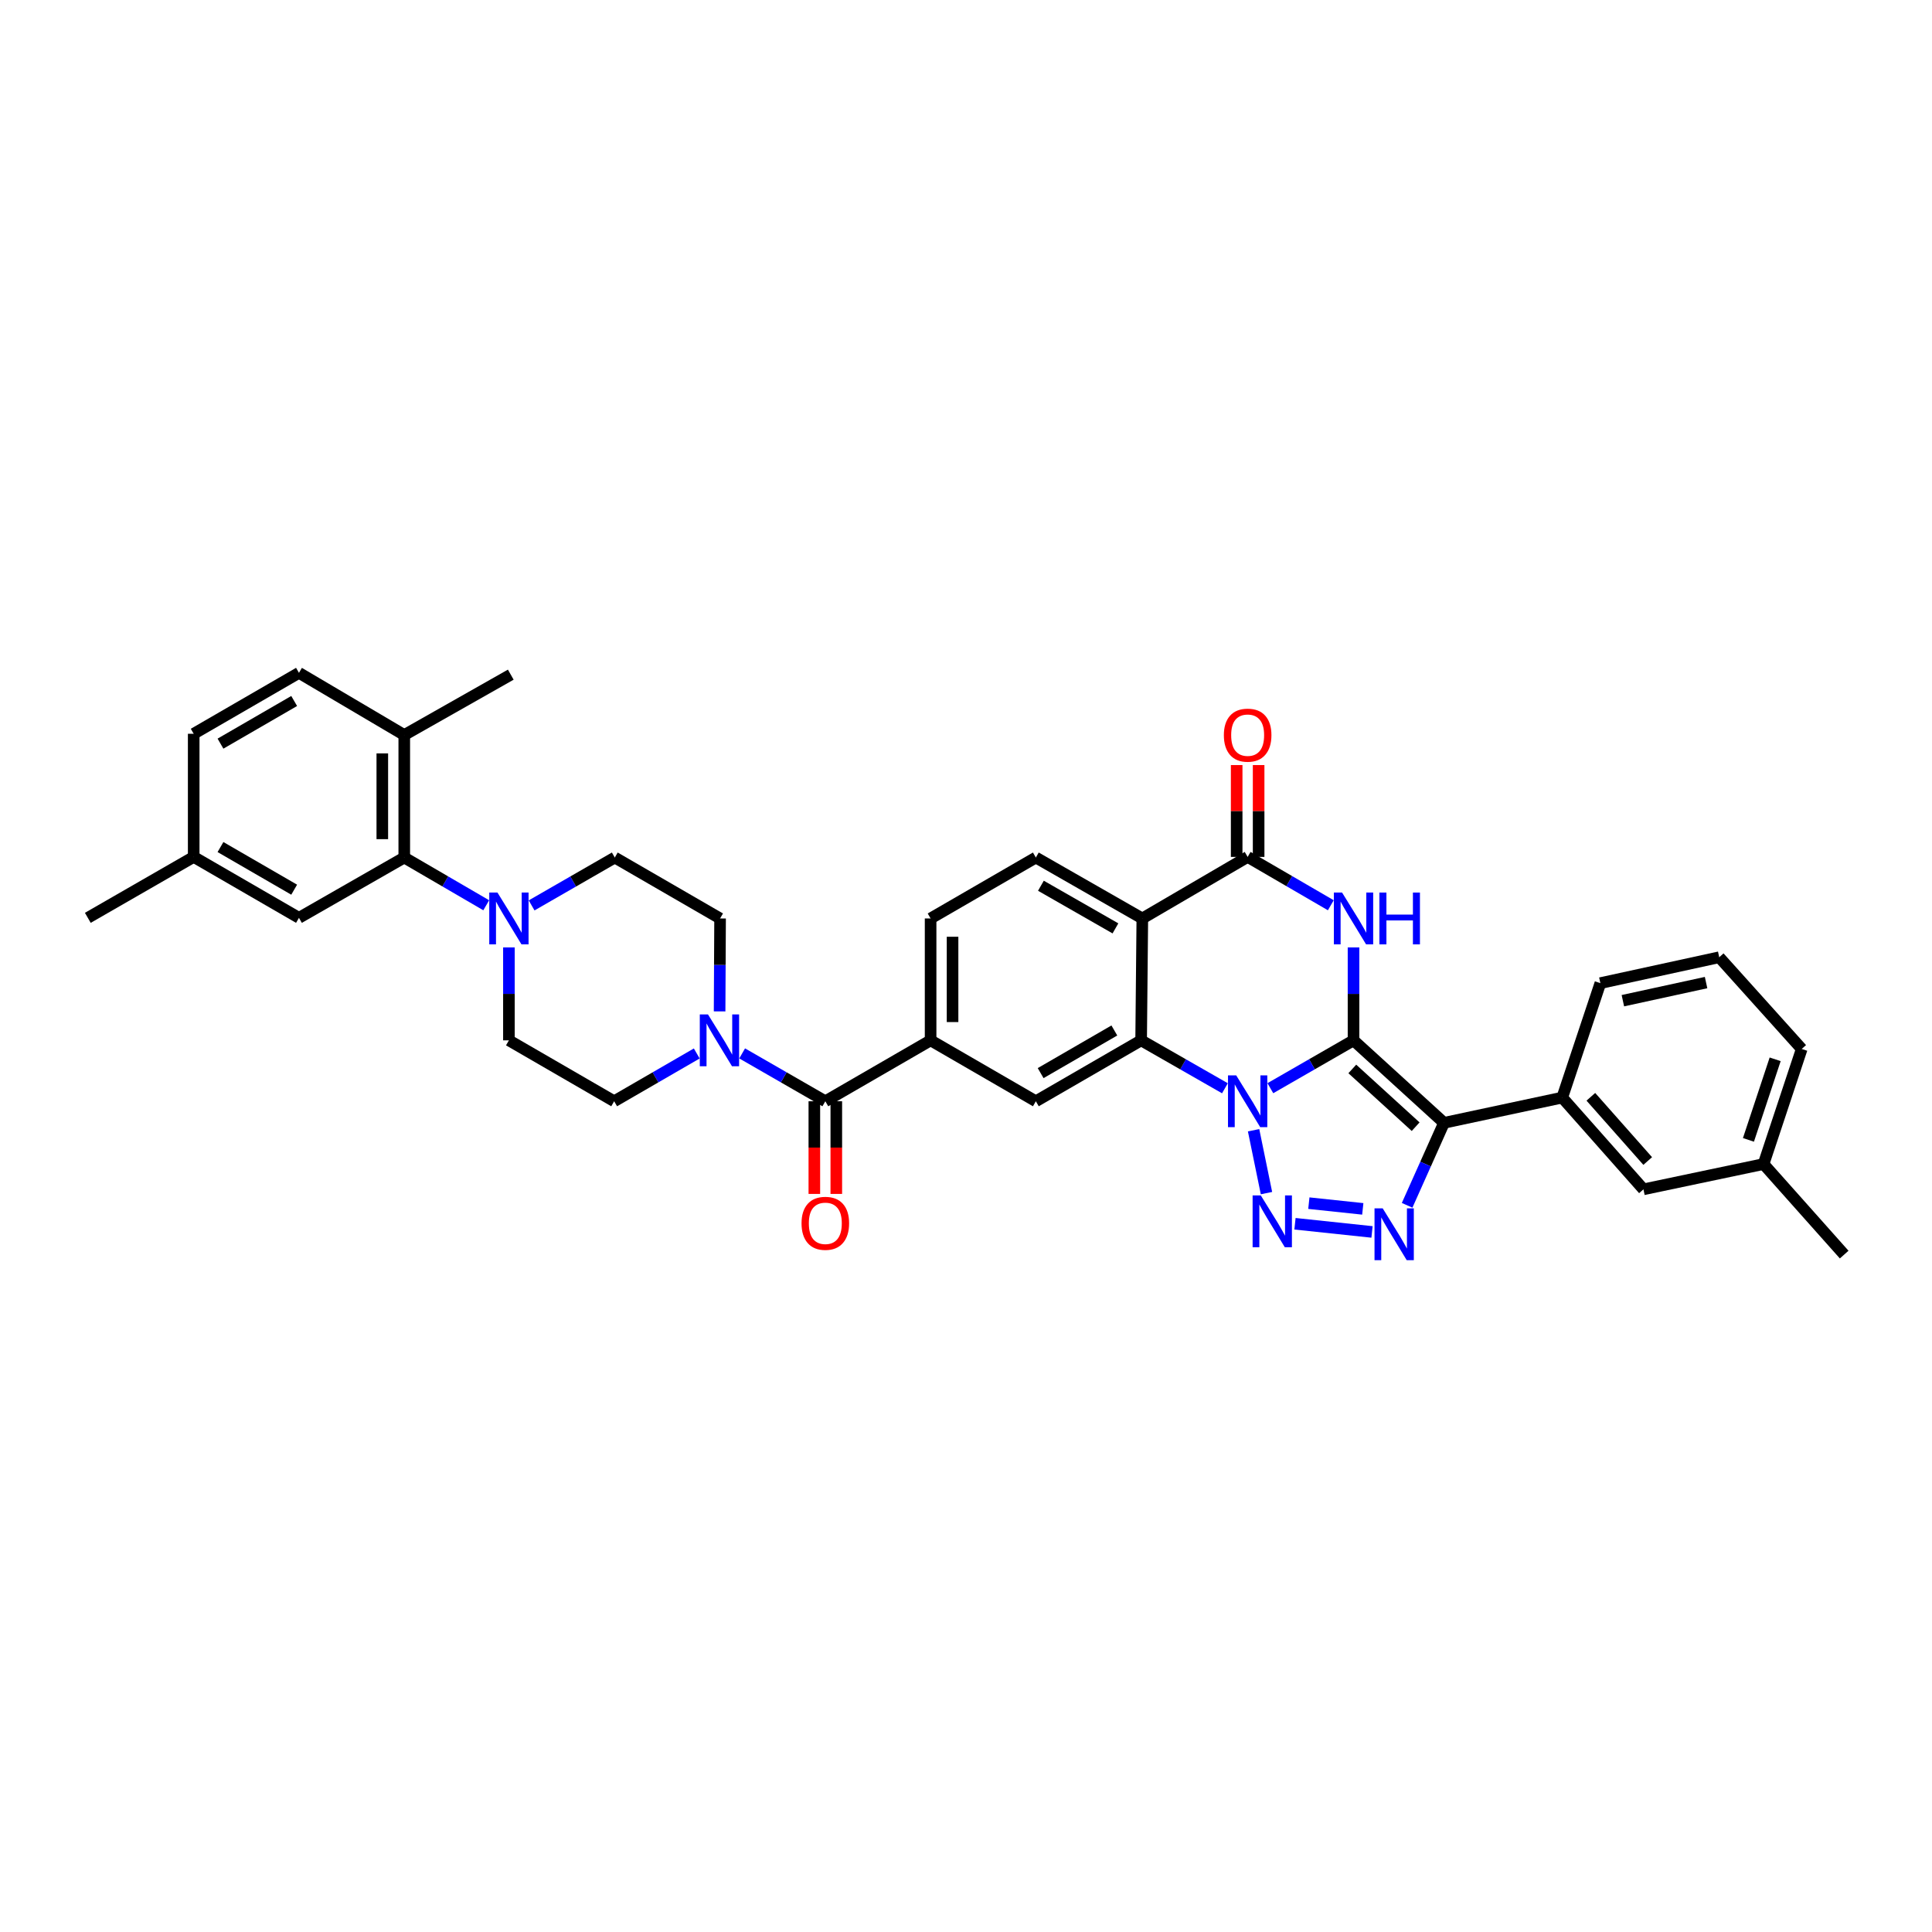<?xml version='1.0' encoding='iso-8859-1'?>
<svg version='1.1' baseProfile='full'
              xmlns='http://www.w3.org/2000/svg'
                      xmlns:rdkit='http://www.rdkit.org/xml'
                      xmlns:xlink='http://www.w3.org/1999/xlink'
                  xml:space='preserve'
width='1000px' height='1000px' viewBox='0 0 1000 1000'>
<!-- END OF HEADER -->
<rect style='opacity:1.0;fill:#FFFFFF;stroke:none' width='1000' height='1000' x='0' y='0'> </rect>
<path class='bond-0' d='M 700.582,538.482 L 679.057,550.866' style='fill:none;fill-rule:evenodd;stroke:#000000;stroke-width:6px;stroke-linecap:butt;stroke-linejoin:miter;stroke-opacity:1' />
<path class='bond-0' d='M 679.057,550.866 L 657.532,563.25' style='fill:none;fill-rule:evenodd;stroke:#0000FF;stroke-width:6px;stroke-linecap:butt;stroke-linejoin:miter;stroke-opacity:1' />
<path class='bond-1' d='M 700.582,538.482 L 747.416,581.18' style='fill:none;fill-rule:evenodd;stroke:#000000;stroke-width:6px;stroke-linecap:butt;stroke-linejoin:miter;stroke-opacity:1' />
<path class='bond-1' d='M 699.951,553.284 L 732.735,583.173' style='fill:none;fill-rule:evenodd;stroke:#000000;stroke-width:6px;stroke-linecap:butt;stroke-linejoin:miter;stroke-opacity:1' />
<path class='bond-3' d='M 700.582,538.482 L 700.582,514.433' style='fill:none;fill-rule:evenodd;stroke:#000000;stroke-width:6px;stroke-linecap:butt;stroke-linejoin:miter;stroke-opacity:1' />
<path class='bond-3' d='M 700.582,514.433 L 700.582,490.383' style='fill:none;fill-rule:evenodd;stroke:#0000FF;stroke-width:6px;stroke-linecap:butt;stroke-linejoin:miter;stroke-opacity:1' />
<path class='bond-2' d='M 648.854,585.008 L 655.526,617.555' style='fill:none;fill-rule:evenodd;stroke:#0000FF;stroke-width:6px;stroke-linecap:butt;stroke-linejoin:miter;stroke-opacity:1' />
<path class='bond-5' d='M 634.021,563.286 L 612.336,550.884' style='fill:none;fill-rule:evenodd;stroke:#0000FF;stroke-width:6px;stroke-linecap:butt;stroke-linejoin:miter;stroke-opacity:1' />
<path class='bond-5' d='M 612.336,550.884 L 590.65,538.482' style='fill:none;fill-rule:evenodd;stroke:#000000;stroke-width:6px;stroke-linecap:butt;stroke-linejoin:miter;stroke-opacity:1' />
<path class='bond-4' d='M 747.416,581.18 L 737.87,602.526' style='fill:none;fill-rule:evenodd;stroke:#000000;stroke-width:6px;stroke-linecap:butt;stroke-linejoin:miter;stroke-opacity:1' />
<path class='bond-4' d='M 737.87,602.526 L 728.323,623.871' style='fill:none;fill-rule:evenodd;stroke:#0000FF;stroke-width:6px;stroke-linecap:butt;stroke-linejoin:miter;stroke-opacity:1' />
<path class='bond-13' d='M 747.416,581.18 L 808.607,568.111' style='fill:none;fill-rule:evenodd;stroke:#000000;stroke-width:6px;stroke-linecap:butt;stroke-linejoin:miter;stroke-opacity:1' />
<path class='bond-36' d='M 670.279,633.416 L 710.157,637.645' style='fill:none;fill-rule:evenodd;stroke:#0000FF;stroke-width:6px;stroke-linecap:butt;stroke-linejoin:miter;stroke-opacity:1' />
<path class='bond-36' d='M 677.459,622.749 L 705.374,625.71' style='fill:none;fill-rule:evenodd;stroke:#0000FF;stroke-width:6px;stroke-linecap:butt;stroke-linejoin:miter;stroke-opacity:1' />
<path class='bond-7' d='M 688.826,468.562 L 667.303,456.05' style='fill:none;fill-rule:evenodd;stroke:#0000FF;stroke-width:6px;stroke-linecap:butt;stroke-linejoin:miter;stroke-opacity:1' />
<path class='bond-7' d='M 667.303,456.05 L 645.78,443.538' style='fill:none;fill-rule:evenodd;stroke:#000000;stroke-width:6px;stroke-linecap:butt;stroke-linejoin:miter;stroke-opacity:1' />
<path class='bond-11' d='M 590.65,538.482 L 536.152,570.011' style='fill:none;fill-rule:evenodd;stroke:#000000;stroke-width:6px;stroke-linecap:butt;stroke-linejoin:miter;stroke-opacity:1' />
<path class='bond-11' d='M 576.784,533.374 L 538.635,555.445' style='fill:none;fill-rule:evenodd;stroke:#000000;stroke-width:6px;stroke-linecap:butt;stroke-linejoin:miter;stroke-opacity:1' />
<path class='bond-37' d='M 590.65,538.482 L 591.263,475.396' style='fill:none;fill-rule:evenodd;stroke:#000000;stroke-width:6px;stroke-linecap:butt;stroke-linejoin:miter;stroke-opacity:1' />
<path class='bond-6' d='M 591.263,475.396 L 645.78,443.538' style='fill:none;fill-rule:evenodd;stroke:#000000;stroke-width:6px;stroke-linecap:butt;stroke-linejoin:miter;stroke-opacity:1' />
<path class='bond-15' d='M 591.263,475.396 L 536.152,443.86' style='fill:none;fill-rule:evenodd;stroke:#000000;stroke-width:6px;stroke-linecap:butt;stroke-linejoin:miter;stroke-opacity:1' />
<path class='bond-15' d='M 577.352,480.53 L 538.774,458.454' style='fill:none;fill-rule:evenodd;stroke:#000000;stroke-width:6px;stroke-linecap:butt;stroke-linejoin:miter;stroke-opacity:1' />
<path class='bond-16' d='M 651.463,443.538 L 651.463,419.767' style='fill:none;fill-rule:evenodd;stroke:#000000;stroke-width:6px;stroke-linecap:butt;stroke-linejoin:miter;stroke-opacity:1' />
<path class='bond-16' d='M 651.463,419.767 L 651.463,395.996' style='fill:none;fill-rule:evenodd;stroke:#FF0000;stroke-width:6px;stroke-linecap:butt;stroke-linejoin:miter;stroke-opacity:1' />
<path class='bond-16' d='M 640.098,443.538 L 640.098,419.767' style='fill:none;fill-rule:evenodd;stroke:#000000;stroke-width:6px;stroke-linecap:butt;stroke-linejoin:miter;stroke-opacity:1' />
<path class='bond-16' d='M 640.098,419.767 L 640.098,395.996' style='fill:none;fill-rule:evenodd;stroke:#FF0000;stroke-width:6px;stroke-linecap:butt;stroke-linejoin:miter;stroke-opacity:1' />
<path class='bond-8' d='M 427.186,570.011 L 481.678,538.482' style='fill:none;fill-rule:evenodd;stroke:#000000;stroke-width:6px;stroke-linecap:butt;stroke-linejoin:miter;stroke-opacity:1' />
<path class='bond-9' d='M 427.186,570.011 L 405.661,557.627' style='fill:none;fill-rule:evenodd;stroke:#000000;stroke-width:6px;stroke-linecap:butt;stroke-linejoin:miter;stroke-opacity:1' />
<path class='bond-9' d='M 405.661,557.627 L 384.136,545.243' style='fill:none;fill-rule:evenodd;stroke:#0000FF;stroke-width:6px;stroke-linecap:butt;stroke-linejoin:miter;stroke-opacity:1' />
<path class='bond-23' d='M 421.503,570.011 L 421.503,593.991' style='fill:none;fill-rule:evenodd;stroke:#000000;stroke-width:6px;stroke-linecap:butt;stroke-linejoin:miter;stroke-opacity:1' />
<path class='bond-23' d='M 421.503,593.991 L 421.503,617.97' style='fill:none;fill-rule:evenodd;stroke:#FF0000;stroke-width:6px;stroke-linecap:butt;stroke-linejoin:miter;stroke-opacity:1' />
<path class='bond-23' d='M 432.868,570.011 L 432.868,593.991' style='fill:none;fill-rule:evenodd;stroke:#000000;stroke-width:6px;stroke-linecap:butt;stroke-linejoin:miter;stroke-opacity:1' />
<path class='bond-23' d='M 432.868,593.991 L 432.868,617.97' style='fill:none;fill-rule:evenodd;stroke:#FF0000;stroke-width:6px;stroke-linecap:butt;stroke-linejoin:miter;stroke-opacity:1' />
<path class='bond-19' d='M 372.462,523.494 L 372.587,499.445' style='fill:none;fill-rule:evenodd;stroke:#0000FF;stroke-width:6px;stroke-linecap:butt;stroke-linejoin:miter;stroke-opacity:1' />
<path class='bond-19' d='M 372.587,499.445 L 372.712,475.396' style='fill:none;fill-rule:evenodd;stroke:#000000;stroke-width:6px;stroke-linecap:butt;stroke-linejoin:miter;stroke-opacity:1' />
<path class='bond-20' d='M 360.639,545.277 L 339.262,557.644' style='fill:none;fill-rule:evenodd;stroke:#0000FF;stroke-width:6px;stroke-linecap:butt;stroke-linejoin:miter;stroke-opacity:1' />
<path class='bond-20' d='M 339.262,557.644 L 317.885,570.011' style='fill:none;fill-rule:evenodd;stroke:#000000;stroke-width:6px;stroke-linecap:butt;stroke-linejoin:miter;stroke-opacity:1' />
<path class='bond-10' d='M 263.412,490.383 L 263.412,514.433' style='fill:none;fill-rule:evenodd;stroke:#0000FF;stroke-width:6px;stroke-linecap:butt;stroke-linejoin:miter;stroke-opacity:1' />
<path class='bond-10' d='M 263.412,514.433 L 263.412,538.482' style='fill:none;fill-rule:evenodd;stroke:#000000;stroke-width:6px;stroke-linecap:butt;stroke-linejoin:miter;stroke-opacity:1' />
<path class='bond-14' d='M 251.674,468.562 L 230.461,456.211' style='fill:none;fill-rule:evenodd;stroke:#0000FF;stroke-width:6px;stroke-linecap:butt;stroke-linejoin:miter;stroke-opacity:1' />
<path class='bond-14' d='M 230.461,456.211 L 209.247,443.86' style='fill:none;fill-rule:evenodd;stroke:#000000;stroke-width:6px;stroke-linecap:butt;stroke-linejoin:miter;stroke-opacity:1' />
<path class='bond-40' d='M 275.163,468.634 L 296.688,456.247' style='fill:none;fill-rule:evenodd;stroke:#0000FF;stroke-width:6px;stroke-linecap:butt;stroke-linejoin:miter;stroke-opacity:1' />
<path class='bond-40' d='M 296.688,456.247 L 318.213,443.86' style='fill:none;fill-rule:evenodd;stroke:#000000;stroke-width:6px;stroke-linecap:butt;stroke-linejoin:miter;stroke-opacity:1' />
<path class='bond-12' d='M 536.152,570.011 L 481.678,538.482' style='fill:none;fill-rule:evenodd;stroke:#000000;stroke-width:6px;stroke-linecap:butt;stroke-linejoin:miter;stroke-opacity:1' />
<path class='bond-38' d='M 481.678,538.482 L 481.678,475.396' style='fill:none;fill-rule:evenodd;stroke:#000000;stroke-width:6px;stroke-linecap:butt;stroke-linejoin:miter;stroke-opacity:1' />
<path class='bond-38' d='M 493.042,529.019 L 493.042,484.859' style='fill:none;fill-rule:evenodd;stroke:#000000;stroke-width:6px;stroke-linecap:butt;stroke-linejoin:miter;stroke-opacity:1' />
<path class='bond-25' d='M 808.607,568.111 L 850.649,615.595' style='fill:none;fill-rule:evenodd;stroke:#000000;stroke-width:6px;stroke-linecap:butt;stroke-linejoin:miter;stroke-opacity:1' />
<path class='bond-25' d='M 823.422,567.7 L 852.852,600.939' style='fill:none;fill-rule:evenodd;stroke:#000000;stroke-width:6px;stroke-linecap:butt;stroke-linejoin:miter;stroke-opacity:1' />
<path class='bond-30' d='M 808.607,568.111 L 828.35,508.865' style='fill:none;fill-rule:evenodd;stroke:#000000;stroke-width:6px;stroke-linecap:butt;stroke-linejoin:miter;stroke-opacity:1' />
<path class='bond-18' d='M 209.247,443.86 L 209.247,380.44' style='fill:none;fill-rule:evenodd;stroke:#000000;stroke-width:6px;stroke-linecap:butt;stroke-linejoin:miter;stroke-opacity:1' />
<path class='bond-18' d='M 197.883,434.347 L 197.883,389.953' style='fill:none;fill-rule:evenodd;stroke:#000000;stroke-width:6px;stroke-linecap:butt;stroke-linejoin:miter;stroke-opacity:1' />
<path class='bond-24' d='M 209.247,443.86 L 154.742,475.068' style='fill:none;fill-rule:evenodd;stroke:#000000;stroke-width:6px;stroke-linecap:butt;stroke-linejoin:miter;stroke-opacity:1' />
<path class='bond-17' d='M 536.152,443.86 L 481.678,475.396' style='fill:none;fill-rule:evenodd;stroke:#000000;stroke-width:6px;stroke-linecap:butt;stroke-linejoin:miter;stroke-opacity:1' />
<path class='bond-26' d='M 209.247,380.44 L 154.742,348.266' style='fill:none;fill-rule:evenodd;stroke:#000000;stroke-width:6px;stroke-linecap:butt;stroke-linejoin:miter;stroke-opacity:1' />
<path class='bond-32' d='M 209.247,380.44 L 264.378,349.201' style='fill:none;fill-rule:evenodd;stroke:#000000;stroke-width:6px;stroke-linecap:butt;stroke-linejoin:miter;stroke-opacity:1' />
<path class='bond-22' d='M 372.712,475.396 L 318.213,443.86' style='fill:none;fill-rule:evenodd;stroke:#000000;stroke-width:6px;stroke-linecap:butt;stroke-linejoin:miter;stroke-opacity:1' />
<path class='bond-21' d='M 317.885,570.011 L 263.412,538.482' style='fill:none;fill-rule:evenodd;stroke:#000000;stroke-width:6px;stroke-linecap:butt;stroke-linejoin:miter;stroke-opacity:1' />
<path class='bond-27' d='M 154.742,475.068 L 100.256,443.538' style='fill:none;fill-rule:evenodd;stroke:#000000;stroke-width:6px;stroke-linecap:butt;stroke-linejoin:miter;stroke-opacity:1' />
<path class='bond-27' d='M 152.262,460.502 L 114.121,438.431' style='fill:none;fill-rule:evenodd;stroke:#000000;stroke-width:6px;stroke-linecap:butt;stroke-linejoin:miter;stroke-opacity:1' />
<path class='bond-28' d='M 850.649,615.595 L 912.813,602.514' style='fill:none;fill-rule:evenodd;stroke:#000000;stroke-width:6px;stroke-linecap:butt;stroke-linejoin:miter;stroke-opacity:1' />
<path class='bond-41' d='M 154.742,348.266 L 100.256,379.803' style='fill:none;fill-rule:evenodd;stroke:#000000;stroke-width:6px;stroke-linecap:butt;stroke-linejoin:miter;stroke-opacity:1' />
<path class='bond-41' d='M 152.262,362.832 L 114.122,384.908' style='fill:none;fill-rule:evenodd;stroke:#000000;stroke-width:6px;stroke-linecap:butt;stroke-linejoin:miter;stroke-opacity:1' />
<path class='bond-29' d='M 100.256,443.538 L 100.256,379.803' style='fill:none;fill-rule:evenodd;stroke:#000000;stroke-width:6px;stroke-linecap:butt;stroke-linejoin:miter;stroke-opacity:1' />
<path class='bond-34' d='M 100.256,443.538 L 45.455,475.068' style='fill:none;fill-rule:evenodd;stroke:#000000;stroke-width:6px;stroke-linecap:butt;stroke-linejoin:miter;stroke-opacity:1' />
<path class='bond-35' d='M 912.813,602.514 L 954.545,649.373' style='fill:none;fill-rule:evenodd;stroke:#000000;stroke-width:6px;stroke-linecap:butt;stroke-linejoin:miter;stroke-opacity:1' />
<path class='bond-39' d='M 912.813,602.514 L 932.568,542.939' style='fill:none;fill-rule:evenodd;stroke:#000000;stroke-width:6px;stroke-linecap:butt;stroke-linejoin:miter;stroke-opacity:1' />
<path class='bond-39' d='M 904.989,590.001 L 918.818,548.298' style='fill:none;fill-rule:evenodd;stroke:#000000;stroke-width:6px;stroke-linecap:butt;stroke-linejoin:miter;stroke-opacity:1' />
<path class='bond-31' d='M 828.35,508.865 L 889.869,495.467' style='fill:none;fill-rule:evenodd;stroke:#000000;stroke-width:6px;stroke-linecap:butt;stroke-linejoin:miter;stroke-opacity:1' />
<path class='bond-31' d='M 839.996,517.959 L 883.06,508.581' style='fill:none;fill-rule:evenodd;stroke:#000000;stroke-width:6px;stroke-linecap:butt;stroke-linejoin:miter;stroke-opacity:1' />
<path class='bond-33' d='M 889.869,495.467 L 932.568,542.939' style='fill:none;fill-rule:evenodd;stroke:#000000;stroke-width:6px;stroke-linecap:butt;stroke-linejoin:miter;stroke-opacity:1' />
<path  class='atom-1' d='M 639.852 556.601
L 648.64 570.807
Q 649.512 572.209, 650.913 574.747
Q 652.315 577.285, 652.391 577.436
L 652.391 556.601
L 655.951 556.601
L 655.951 583.422
L 652.277 583.422
L 642.845 567.89
Q 641.746 566.072, 640.572 563.988
Q 639.435 561.905, 639.094 561.261
L 639.094 583.422
L 635.609 583.422
L 635.609 556.601
L 639.852 556.601
' fill='#0000FF'/>
<path  class='atom-3' d='M 652.593 618.759
L 661.381 632.964
Q 662.252 634.366, 663.654 636.904
Q 665.056 639.442, 665.131 639.593
L 665.131 618.759
L 668.692 618.759
L 668.692 645.579
L 665.018 645.579
L 655.585 630.047
Q 654.487 628.229, 653.312 626.145
Q 652.176 624.062, 651.835 623.418
L 651.835 645.579
L 648.35 645.579
L 648.35 618.759
L 652.593 618.759
' fill='#0000FF'/>
<path  class='atom-4' d='M 694.654 461.986
L 703.442 476.192
Q 704.313 477.593, 705.715 480.132
Q 707.117 482.67, 707.192 482.821
L 707.192 461.986
L 710.753 461.986
L 710.753 488.806
L 707.079 488.806
L 697.646 473.275
Q 696.548 471.457, 695.373 469.373
Q 694.237 467.29, 693.896 466.646
L 693.896 488.806
L 690.411 488.806
L 690.411 461.986
L 694.654 461.986
' fill='#0000FF'/>
<path  class='atom-4' d='M 713.973 461.986
L 717.61 461.986
L 717.61 473.389
L 731.323 473.389
L 731.323 461.986
L 734.959 461.986
L 734.959 488.806
L 731.323 488.806
L 731.323 476.419
L 717.61 476.419
L 717.61 488.806
L 713.973 488.806
L 713.973 461.986
' fill='#0000FF'/>
<path  class='atom-5' d='M 715.69 625.451
L 724.479 639.656
Q 725.35 641.058, 726.752 643.596
Q 728.153 646.134, 728.229 646.286
L 728.229 625.451
L 731.79 625.451
L 731.79 652.271
L 728.116 652.271
L 718.683 636.74
Q 717.585 634.921, 716.41 632.838
Q 715.274 630.754, 714.933 630.11
L 714.933 652.271
L 711.448 652.271
L 711.448 625.451
L 715.69 625.451
' fill='#0000FF'/>
<path  class='atom-10' d='M 366.455 525.072
L 375.244 539.277
Q 376.115 540.679, 377.517 543.217
Q 378.918 545.755, 378.994 545.906
L 378.994 525.072
L 382.555 525.072
L 382.555 551.892
L 378.88 551.892
L 369.448 536.36
Q 368.349 534.542, 367.175 532.458
Q 366.039 530.375, 365.698 529.731
L 365.698 551.892
L 362.213 551.892
L 362.213 525.072
L 366.455 525.072
' fill='#0000FF'/>
<path  class='atom-11' d='M 257.483 461.986
L 266.272 476.192
Q 267.143 477.593, 268.545 480.132
Q 269.946 482.67, 270.022 482.821
L 270.022 461.986
L 273.583 461.986
L 273.583 488.806
L 269.908 488.806
L 260.476 473.275
Q 259.377 471.457, 258.203 469.373
Q 257.066 467.29, 256.726 466.646
L 256.726 488.806
L 253.24 488.806
L 253.24 461.986
L 257.483 461.986
' fill='#0000FF'/>
<path  class='atom-17' d='M 633.469 380.516
Q 633.469 374.076, 636.651 370.477
Q 639.833 366.879, 645.78 366.879
Q 651.728 366.879, 654.91 370.477
Q 658.092 374.076, 658.092 380.516
Q 658.092 387.032, 654.872 390.744
Q 651.652 394.418, 645.78 394.418
Q 639.871 394.418, 636.651 390.744
Q 633.469 387.069, 633.469 380.516
M 645.78 391.388
Q 649.872 391.388, 652.069 388.661
Q 654.304 385.895, 654.304 380.516
Q 654.304 375.25, 652.069 372.599
Q 649.872 369.909, 645.78 369.909
Q 641.689 369.909, 639.454 372.561
Q 637.257 375.213, 637.257 380.516
Q 637.257 385.933, 639.454 388.661
Q 641.689 391.388, 645.78 391.388
' fill='#FF0000'/>
<path  class='atom-24' d='M 414.874 633.185
Q 414.874 626.745, 418.056 623.146
Q 421.238 619.548, 427.186 619.548
Q 433.133 619.548, 436.315 623.146
Q 439.497 626.745, 439.497 633.185
Q 439.497 639.701, 436.277 643.413
Q 433.057 647.088, 427.186 647.088
Q 421.276 647.088, 418.056 643.413
Q 414.874 639.739, 414.874 633.185
M 427.186 644.057
Q 431.277 644.057, 433.474 641.33
Q 435.709 638.564, 435.709 633.185
Q 435.709 627.92, 433.474 625.268
Q 431.277 622.578, 427.186 622.578
Q 423.094 622.578, 420.859 625.23
Q 418.662 627.882, 418.662 633.185
Q 418.662 638.602, 420.859 641.33
Q 423.094 644.057, 427.186 644.057
' fill='#FF0000'/>
</svg>
